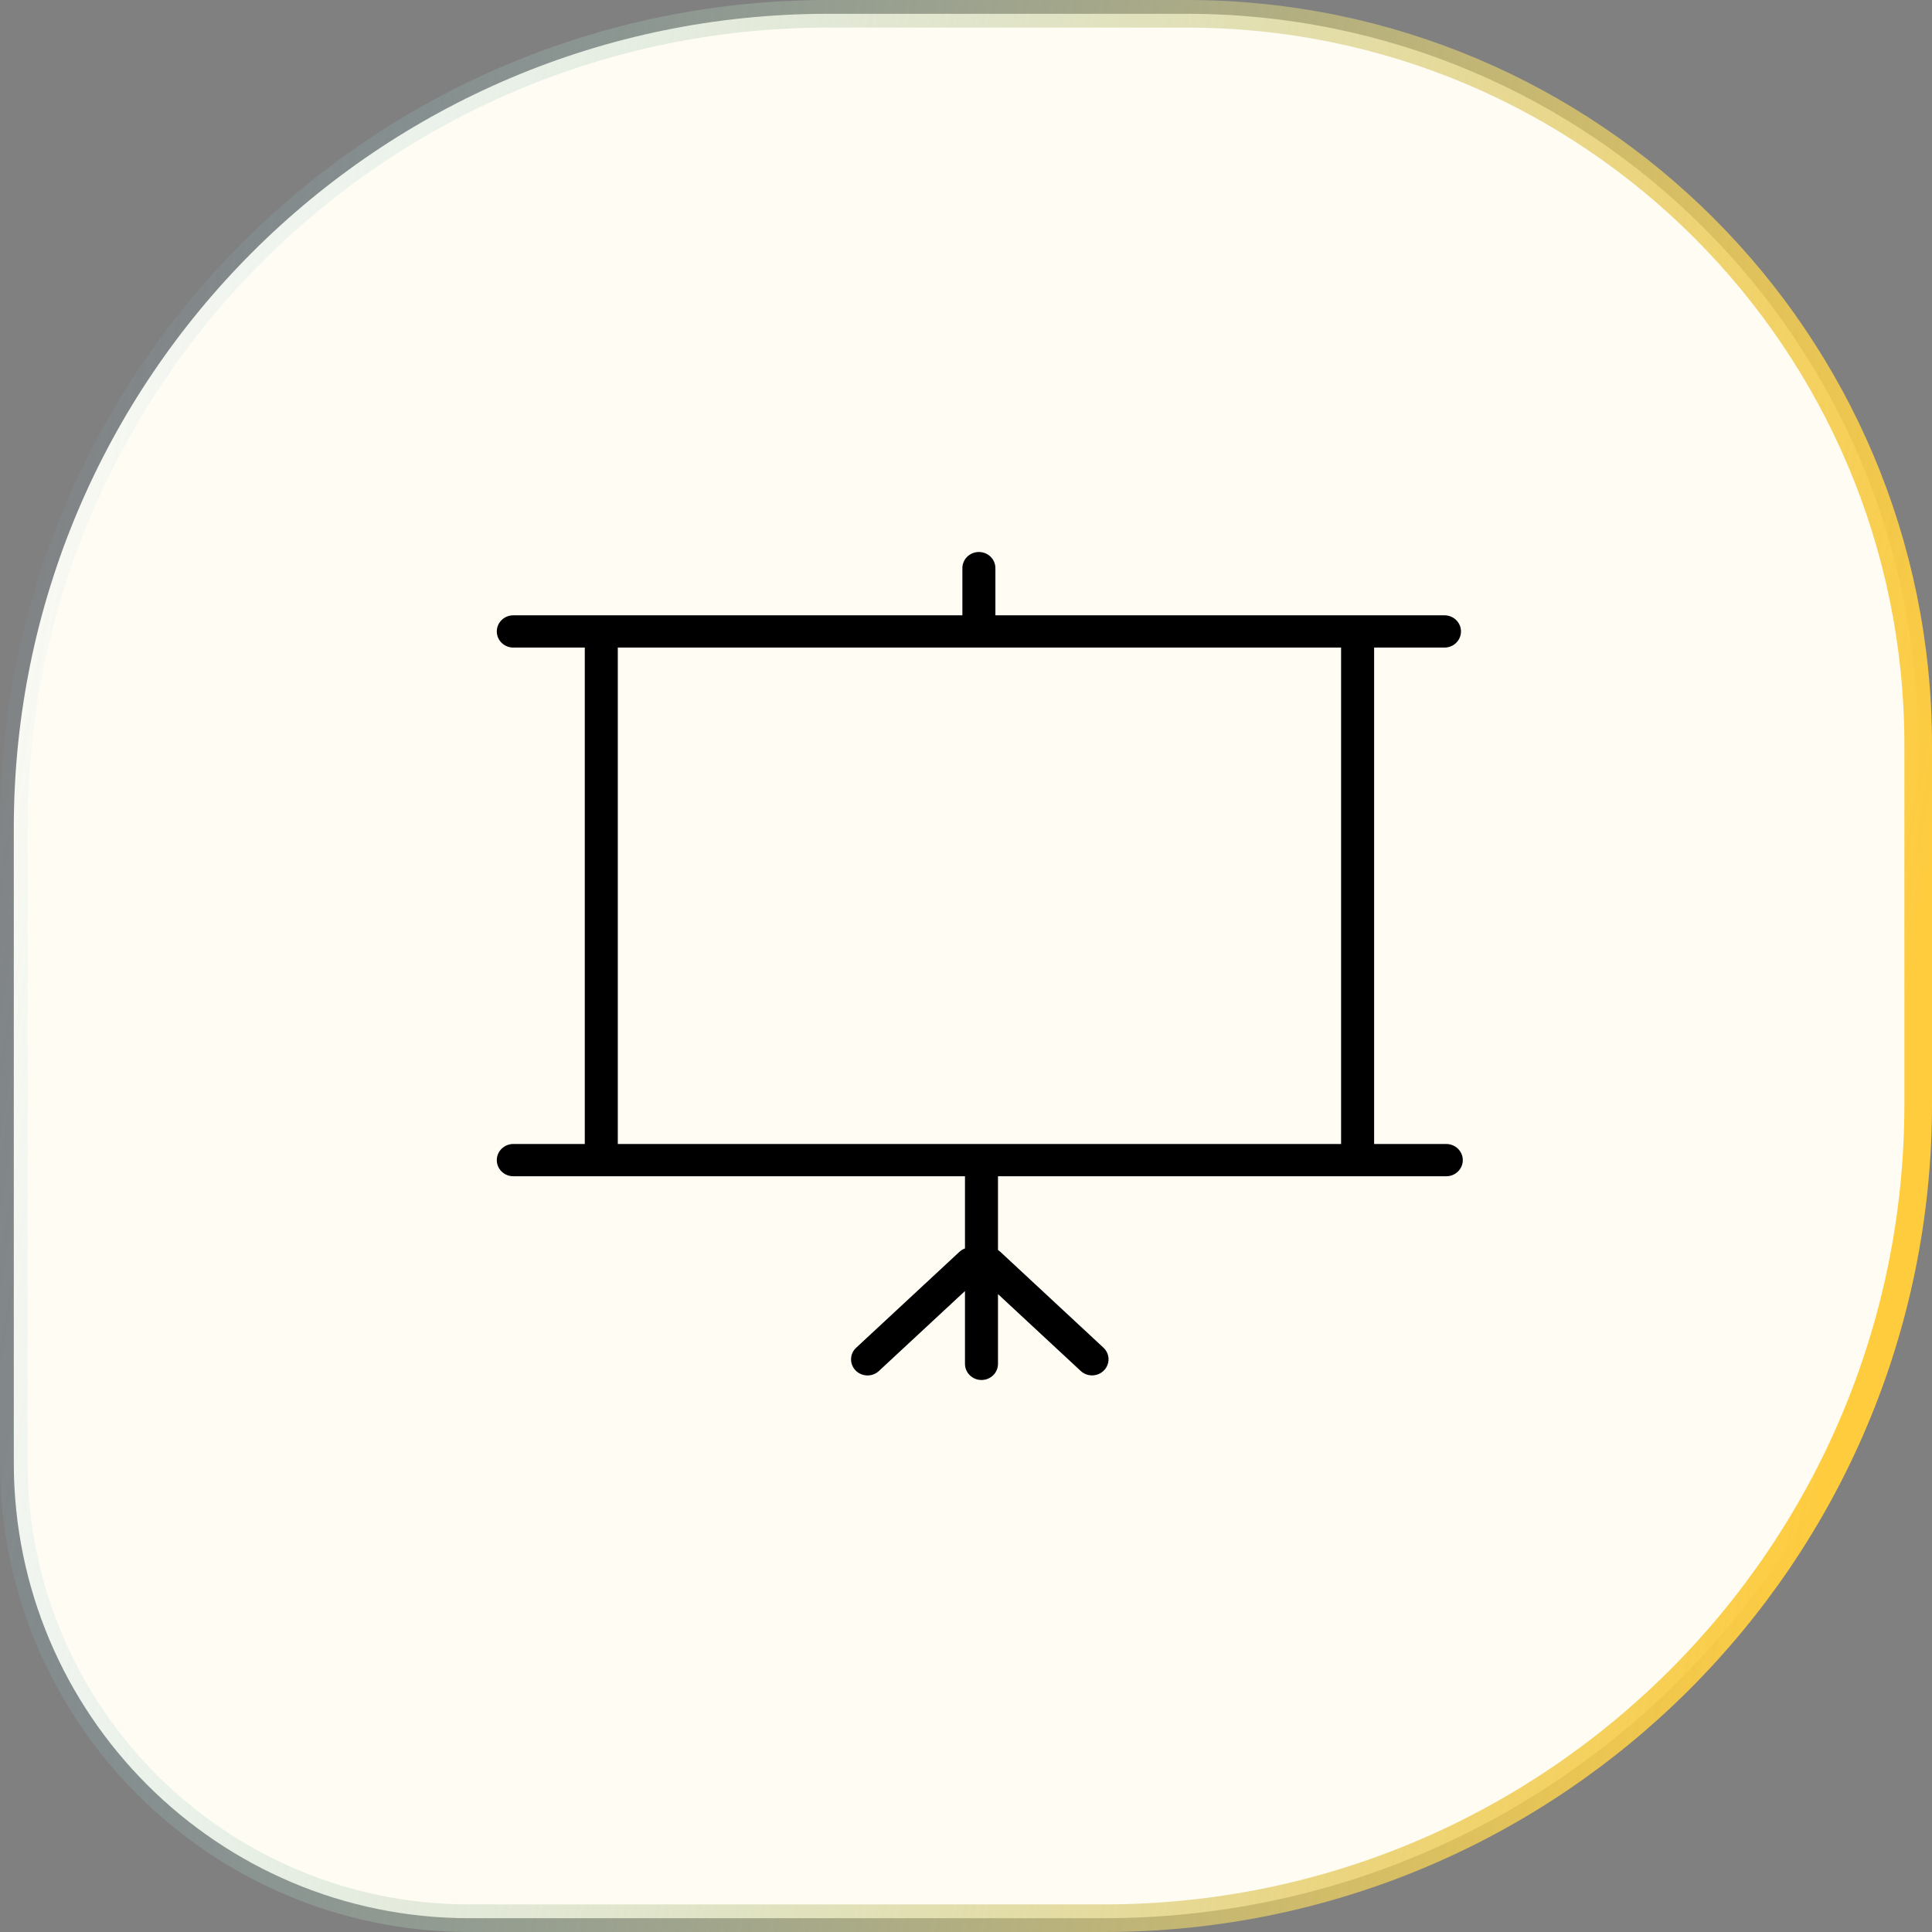 <svg width="70" height="70" viewBox="0 0 70 70" fill="none" xmlns="http://www.w3.org/2000/svg">
<rect x="0" y="0" width="70" height="70" fill="#808080" stroke="none"/>
<path d="M30 0.5H43C57.636 0.5 69.5 12.364 69.5 27V40C69.5 56.292 56.292 69.5 40 69.5H17C7.887 69.5 0.5 62.113 0.5 53V30C0.5 13.708 13.708 0.5 30 0.5Z" fill="#FFFCF3" stroke="url(#paint0_linear_2838_1810)"/>
<path fill-rule="evenodd" clip-rule="evenodd" d="M34.761 45.357C34.821 45.301 34.892 45.26 34.963 45.232V42.618H18.598C18.268 42.618 18 42.357 18 42.034C18 41.711 18.268 41.449 18.598 41.449H21.188V23.463H18.598C18.268 23.463 18 23.201 18 22.878C18 22.555 18.268 22.294 18.598 22.294H34.869V20.584C34.869 20.262 35.137 20 35.467 20C35.798 20 36.065 20.262 36.065 20.584V22.294H52.336C52.667 22.294 52.934 22.555 52.934 22.878C52.934 23.201 52.667 23.463 52.336 23.463H49.787V41.449H52.402C52.732 41.449 53 41.711 53 42.034C53 42.357 52.732 42.618 52.402 42.618H36.159V45.29C36.188 45.31 36.216 45.329 36.242 45.354L39.979 48.828C40.219 49.051 40.227 49.418 39.999 49.652C39.771 49.886 39.395 49.894 39.156 49.672L36.159 46.888V49.416C36.159 49.738 35.892 50 35.561 50C35.231 50 34.963 49.738 34.963 49.416V46.777L31.844 49.674C31.605 49.897 31.226 49.886 31.001 49.655C30.773 49.421 30.781 49.051 31.021 48.831L34.761 45.357ZM48.59 41.449V23.463H22.384V41.449H48.59Z" fill="black"/>
<defs>
<linearGradient id="paint0_linear_2838_1810" x1="-37.397" y1="66.793" x2="60.998" y2="83.705" gradientUnits="userSpaceOnUse">
<stop offset="0.262" stop-color="#86CAEF" stop-opacity="0"/>
<stop offset="1" stop-color="#FFCC3E"/>
</linearGradient>
</defs>
</svg>
